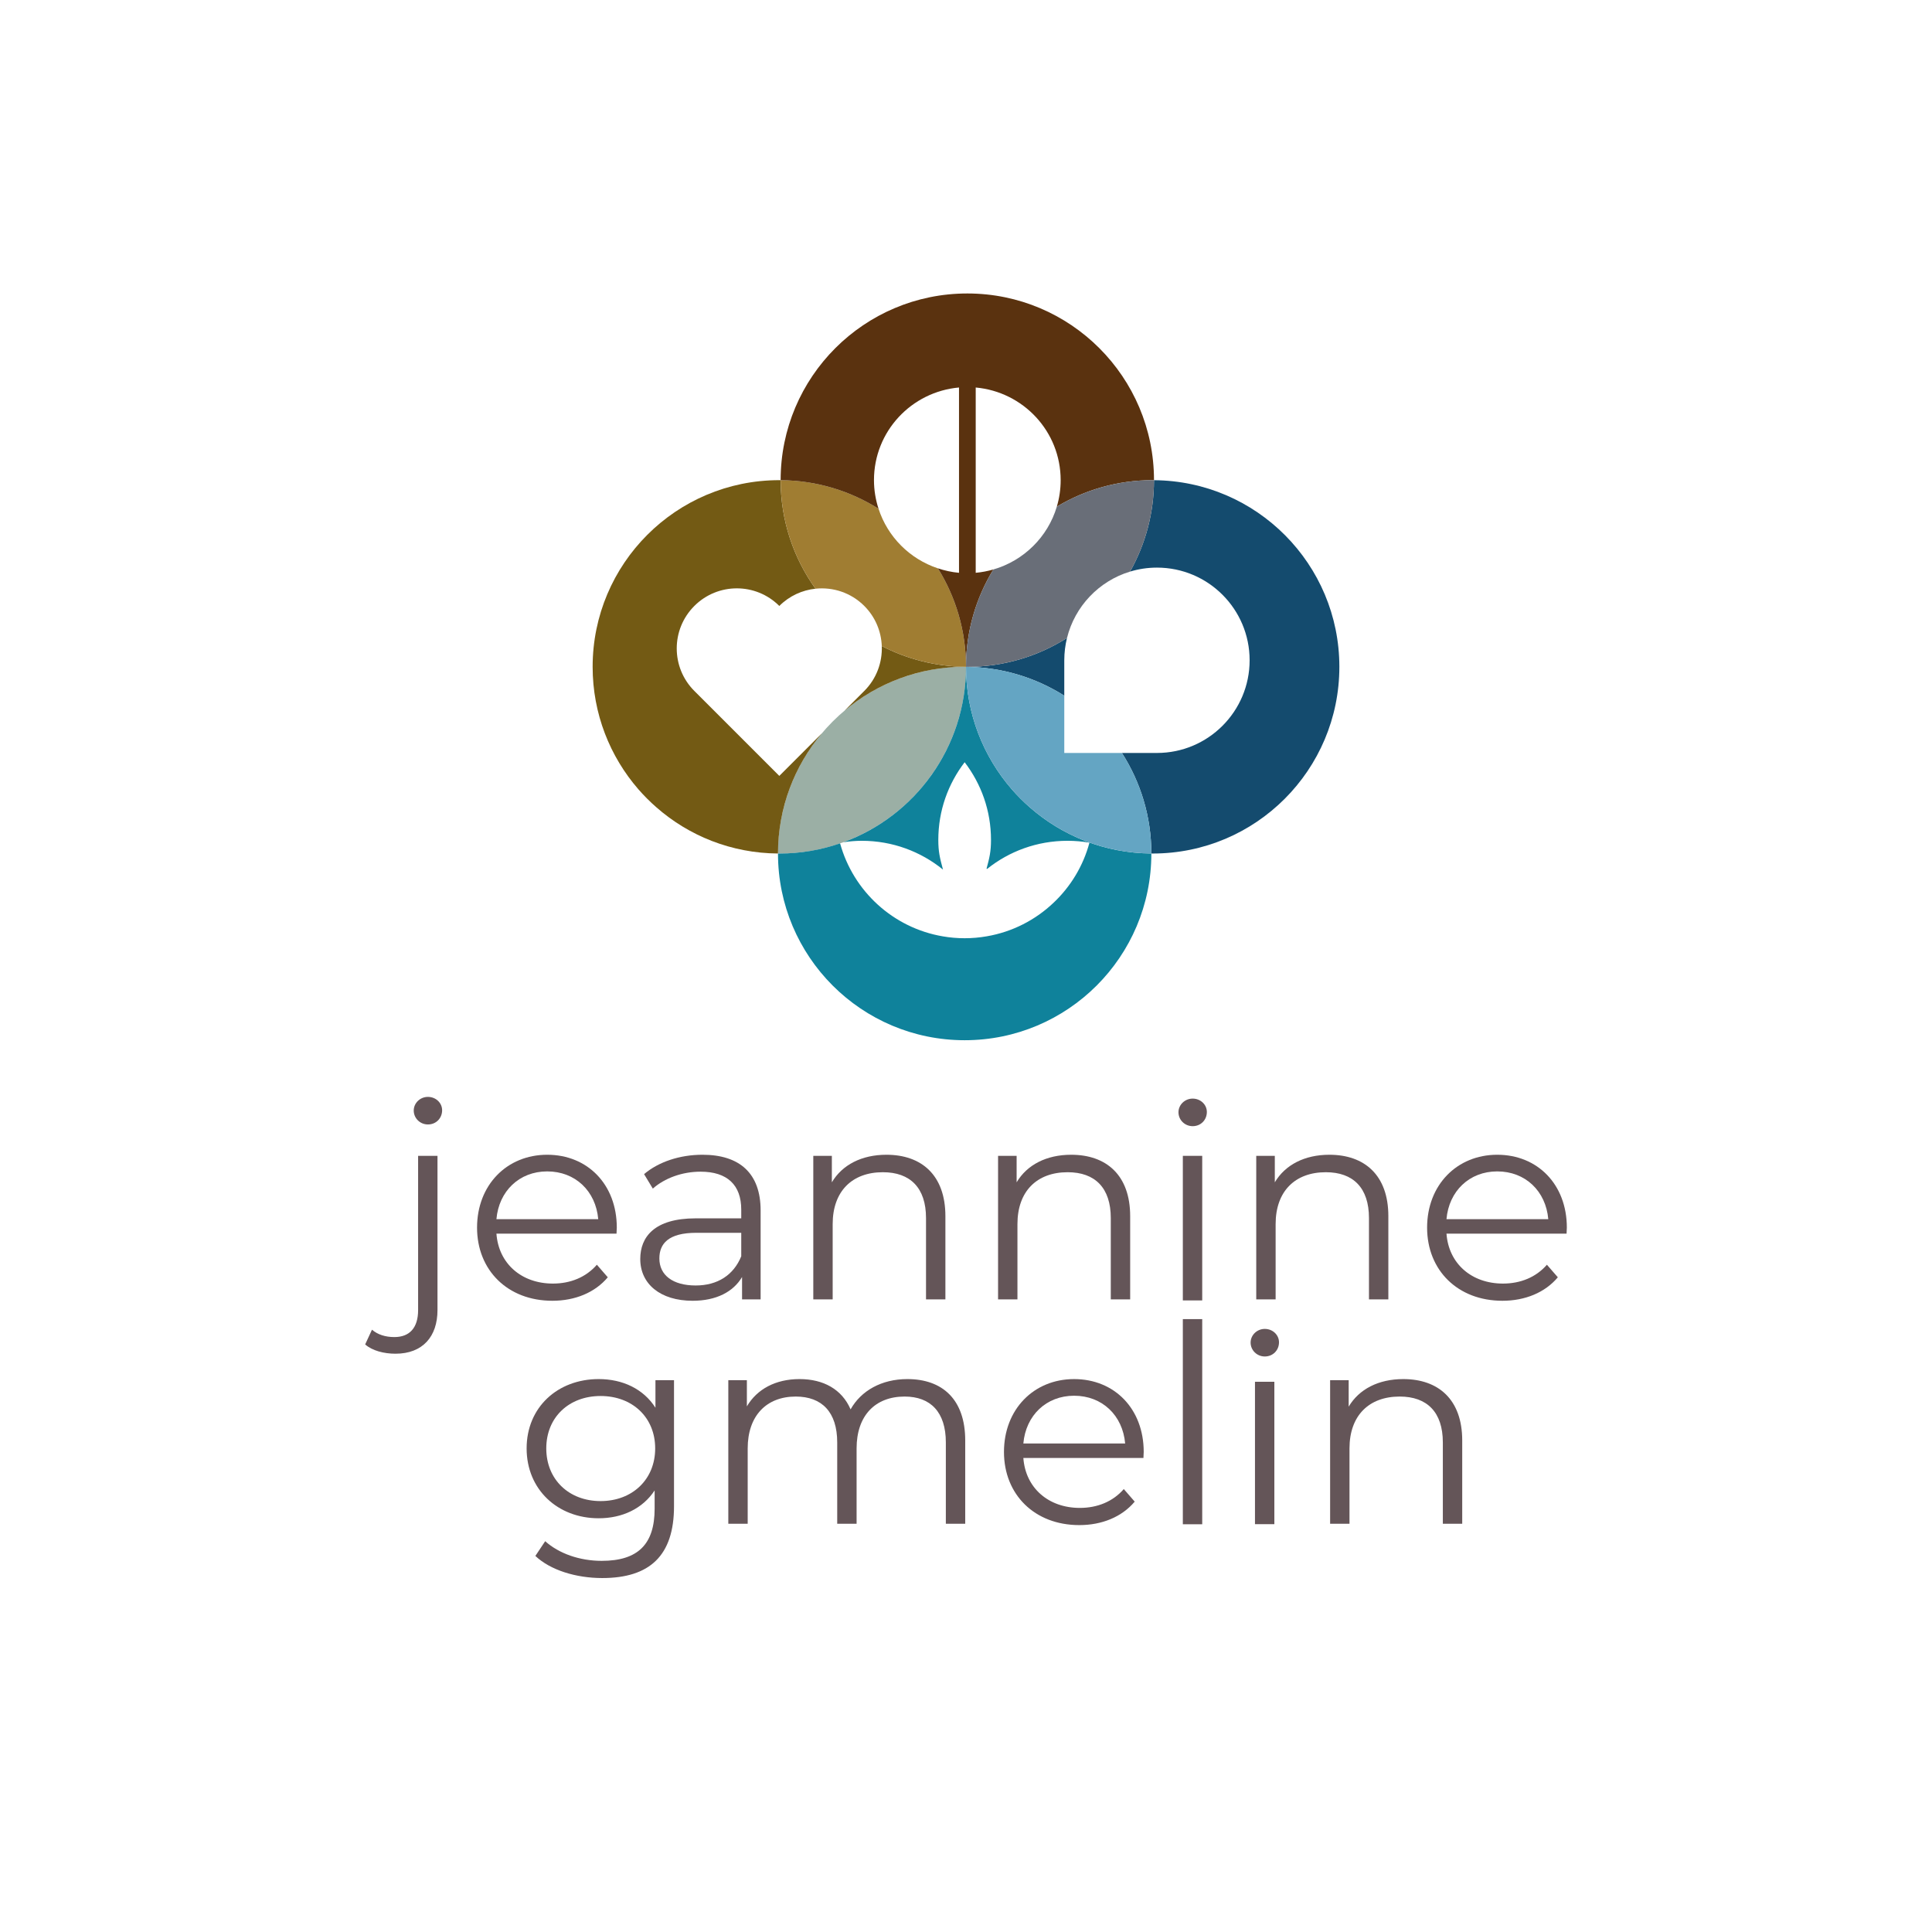 <svg xmlns="http://www.w3.org/2000/svg" viewBox="0 0 425.197 425.197"><defs><style>      .st0 {        fill: #645558;      }      .st1 {        fill: #735a14;      }      .st2 {        fill: #64a5c3;      }      .st3 {        isolation: isolate;      }      .st4 {        fill: #696e78;        mix-blend-mode: screen;      }      .st5 {        fill: #144b6e;      }      .st6 {        fill: #a07d32;      }      .st7 {        fill: #9bafa5;      }      .st8 {        fill: #0f829b;      }      .st9 {        fill: #5a320f;      }    </style></defs><g class="st3"><g id="Ebene_1"><g><g><g><g><path class="st7" d="M212.598,146.765c-.098-.001-.194-.007-.291-.007-22.688,0-41.081,18.395-41.083,41.082.096.001.191.007.288.007,22.69,0,41.082-18.397,41.087-41.082Z"></path><g><path class="st5" d="M234.229,145.315c0-1.694.21-3.339.599-4.912-6.349,4.02-13.87,6.356-21.94,6.356-.097,0-.193-.007-.29-.007,0,.002-0.0.003-0.0.005,0,.003 0.0.007 0.0.01,7.952.056,15.362,2.377,21.63,6.34v-7.791Z"></path><path class="st5" d="M253.973,105.682c-.002,7.31-1.921,14.169-5.27,20.115,1.875-.568,3.863-.876,5.923-.876,11.261,0,20.393,9.128,20.393,20.393s-9.133,20.398-20.393,20.398h-7.714c4.095,6.387,6.479,13.976,6.481,22.126.097.001.193.007.29.007,22.692,0,41.085-18.403,41.085-41.09,0-22.59-18.238-40.917-40.796-41.073Z"></path></g><g><path class="st1" d="M212.598,146.751c-6.679-.046-12.974-1.697-18.535-4.569.142,3.558-1.131,7.162-3.848,9.879l-4.338,4.337c7.145-6.012,16.362-9.64,26.429-9.64.098,0,.194.007.291.007,0-.003 0-.006 0-.009,0-.002-0-.004-0-.006Z"></path><path class="st1" d="M171.511,170.762l-18.701-18.701c-5.164-5.164-5.164-13.537,0-18.701,5.164-5.167,13.537-5.167,18.701,0,2.229-2.229,5.056-3.492,7.963-3.797-4.822-6.73-7.67-14.971-7.671-23.883-.098-.001-.194-.007-.292-.007-22.689,0-41.083,18.391-41.083,41.084,0,10.321,3.812,19.754,10.086,26.973,1.219,1.392,2.524,2.701,3.909,3.913,7.156,6.298,16.529,10.128,26.801,10.198.001-10.071,3.632-19.292,9.648-26.438l-9.361,9.359Z"></path></g><path class="st8" d="M253.394,187.839c-10.27-.071-19.64-3.901-26.8-10.197-1.384-1.213-2.687-2.521-3.905-3.915-6.273-7.216-10.087-16.643-10.09-26.961h-.001c-.004,17.725-11.233,32.831-26.966,38.59,1.317-.192,2.66-.312,4.033-.312,6.758,0,12.971,2.366,17.846,6.318.007.007.018.014.025.022-.007-.032-.018-.061-.025-.094-.014-.032-.014-.058-.025-.094-.638-2.366-.981-3.768-.981-6.336,0-6.473,2.153-12.329,5.798-17.111,3.642,4.782,5.798,10.638,5.798,17.111,0,2.567-.346,3.97-.984,6.336.025,0,.047.014.072.014.025.004.047.007.072.014,4.839-3.873,10.988-6.181,17.691-6.181,1.644,0,3.253.141,4.814.415-1.37,5.124-4.14,9.668-7.894,13.216-3.974,3.776-9.04,6.415-14.684,7.385-.025,0-.047.011-.072.011-1.561.274-3.17.415-4.814.415-1.648,0-3.256-.141-4.818-.415-10.918-1.859-19.698-9.936-22.593-20.464-4.196,1.446-8.694,2.241-13.381,2.241-.096,0-.191-.006-.288-.007,0,.002-0.0.003-0.0.005,0,22.693,18.394,41.087,41.083,41.087,22.693,0,41.087-18.394,41.087-41.087,0-.002-0-.004-0-.007Z"></path><path class="st6" d="M206.409,125.079c-6.181-2.05-11.055-6.92-13.059-13.115-6.251-3.929-13.63-6.229-21.546-6.284.002,8.911,2.849,17.152,7.671,23.883,3.832-.403,7.805.859,10.741,3.797,2.447,2.447,3.72,5.616,3.848,8.822,5.561,2.872,11.855,4.522,18.535,4.569-.001-7.958-2.272-15.381-6.19-21.672Z"></path></g><g><path class="st0" d="M80.364,295.886l1.502-3.244c1.261,1.081,2.943,1.622,4.926,1.622,3.364,0,5.226-2.042,5.226-5.947v-33.938h4.265v33.938c0,5.827-3.244,9.611-9.25,9.611-2.523,0-5.106-.661-6.668-2.042ZM91.056,244.408c0-1.622,1.381-3.003,3.124-3.003,1.742,0,3.123,1.321,3.123,2.943,0,1.742-1.321,3.124-3.123,3.124-1.742,0-3.124-1.382-3.124-3.063Z"></path><path class="st0" d="M135.685,271.498h-26.43c.48,6.607,5.526,10.992,12.434,10.992,3.844,0,7.268-1.382,9.671-4.145l2.403,2.763c-2.823,3.364-7.208,5.166-12.194,5.166-9.851,0-16.579-6.728-16.579-16.098s6.547-16.038,15.438-16.038,15.317,6.547,15.317,16.038c0,.36-.06.841-.06,1.321ZM109.255,268.315h22.405c-.541-6.187-5.046-10.512-11.233-10.512-6.127,0-10.632,4.325-11.173,10.512Z"></path><path class="st0" d="M167.399,266.393v19.582h-4.085v-4.926c-1.922,3.244-5.647,5.226-10.872,5.226-7.148,0-11.533-3.724-11.533-9.19,0-4.866,3.124-8.95,12.194-8.95h10.031v-1.922c0-5.406-3.063-8.349-8.95-8.349-4.085,0-7.929,1.442-10.512,3.724l-1.922-3.184c3.184-2.703,7.869-4.265,12.855-4.265,8.169,0,12.794,4.085,12.794,12.254ZM163.135,276.484v-5.166h-9.911c-6.127,0-8.109,2.403-8.109,5.646,0,3.664,2.943,5.947,7.989,5.947,4.805,0,8.349-2.283,10.031-6.427Z"></path><path class="st0" d="M208.064,267.654v18.321h-4.265v-17.9c0-6.668-3.484-10.091-9.491-10.091-6.788,0-11.052,4.205-11.052,11.413v16.579h-4.265v-31.596h4.085v5.827c2.283-3.844,6.547-6.067,12.014-6.067,7.689,0,12.975,4.445,12.975,13.515Z"></path><path class="st0" d="M248.729,267.654v18.321h-4.265v-17.9c0-6.668-3.484-10.091-9.491-10.091-6.788,0-11.052,4.205-11.052,11.413v16.579h-4.265v-31.596h4.085v5.827c2.283-3.844,6.547-6.067,12.014-6.067,7.689,0,12.975,4.445,12.975,13.515Z"></path><path class="st0" d="M275.236,295.472c0-1.622,1.382-3.003,3.124-3.003s3.124,1.321,3.124,2.943c0,1.742-1.322,3.124-3.124,3.124-1.742,0-3.124-1.382-3.124-3.063ZM276.197,304.099h4.265v31.342h-4.265v-31.342Z"></path><path class="st0" d="M305.55,267.654v18.321h-4.265v-17.9c0-6.668-3.484-10.091-9.491-10.091-6.788,0-11.052,4.205-11.052,11.413v16.579h-4.265v-31.596h4.085v5.827c2.283-3.844,6.547-6.067,12.014-6.067,7.689,0,12.975,4.445,12.975,13.515Z"></path><path class="st0" d="M344.773,271.498h-26.43c.481,6.607,5.526,10.992,12.434,10.992,3.844,0,7.268-1.382,9.671-4.145l2.403,2.763c-2.823,3.364-7.208,5.166-12.194,5.166-9.851,0-16.579-6.728-16.579-16.098s6.547-16.038,15.437-16.038,15.317,6.547,15.317,16.038c0,.36-.06.841-.06,1.321ZM318.343,268.315h22.405c-.541-6.187-5.046-10.512-11.233-10.512-6.127,0-10.632,4.325-11.173,10.512Z"></path><path class="st0" d="M148.337,303.75v27.751c0,10.872-5.346,15.798-15.798,15.798-5.766,0-11.413-1.742-14.717-4.866l2.163-3.244c3.003,2.703,7.568,4.325,12.434,4.325,7.989,0,11.653-3.664,11.653-11.473v-4.025c-2.643,4.025-7.148,6.127-12.314,6.127-9.01,0-15.858-6.307-15.858-15.377s6.848-15.257,15.858-15.257c5.286,0,9.851,2.163,12.494,6.307v-6.067h4.085ZM144.193,318.767c0-6.848-5.046-11.533-12.014-11.533s-11.954,4.685-11.954,11.533,4.986,11.593,11.954,11.593,12.014-4.745,12.014-11.593Z"></path><path class="st0" d="M212.428,317.025v18.321h-4.265v-17.9c0-6.668-3.364-10.091-9.07-10.091-6.487,0-10.572,4.205-10.572,11.413v16.579h-4.265v-17.9c0-6.668-3.364-10.091-9.13-10.091-6.427,0-10.572,4.205-10.572,11.413v16.579h-4.265v-31.596h4.085v5.766c2.223-3.784,6.307-6.007,11.593-6.007,5.226,0,9.31,2.223,11.233,6.668,2.283-4.085,6.788-6.668,12.494-6.668,7.689,0,12.734,4.445,12.734,13.515Z"></path><path class="st0" d="M251.65,320.87h-26.43c.48,6.607,5.526,10.992,12.434,10.992,3.844,0,7.268-1.382,9.671-4.145l2.403,2.763c-2.823,3.364-7.208,5.166-12.194,5.166-9.851,0-16.579-6.728-16.579-16.098s6.547-16.038,15.437-16.038,15.317,6.547,15.317,16.038c0,.36-.06.841-.06,1.321ZM225.22,317.686h22.405c-.541-6.187-5.046-10.512-11.233-10.512-6.127,0-10.632,4.325-11.172,10.512Z"></path><path class="st0" d="M321.807,317.025v18.321h-4.265v-17.9c0-6.668-3.484-10.091-9.491-10.091-6.788,0-11.052,4.205-11.052,11.413v16.579h-4.265v-31.596h4.085v5.827c2.283-3.844,6.547-6.067,12.014-6.067,7.689,0,12.975,4.445,12.975,13.515Z"></path></g></g><path class="st2" d="M234.229,165.713v-12.607c-6.269-3.963-13.678-6.285-21.63-6.34.002,10.318,3.817,19.746,10.09,26.961,1.218,1.393,2.521,2.701,3.905,3.915,7.16,6.296,16.53,10.126,26.8,10.197-.001-8.15-2.386-15.739-6.481-22.126h-12.684Z"></path><path class="st9" d="M212.888,64.588c-22.691,0-41.085,18.394-41.085,41.085,0,.002 0.0.005 0.0.007,7.916.055,15.296,2.355,21.546,6.284-.641-1.982-1.004-4.091-1.004-6.292,0-10.732,8.238-19.455,18.714-20.393v40.786c-1.614-.144-3.166-.494-4.651-.987,3.918,6.291,6.189,13.714,6.19,21.672h0c.001-7.851,2.207-15.186,6.029-21.424-1.252.363-2.552.615-3.89.736v-40.78c10.466.948,18.694,9.665,18.694,20.39,0,2.029-.296,3.984-.845,5.83,6.167-3.698,13.382-5.828,21.097-5.828.097,0,.193.007.29.007,0-.003 0-.006 0-.009,0-22.691-18.394-41.085-41.085-41.085Z"></path><path class="st4" d="M253.684,105.675c-7.715,0-14.93,2.13-21.097,5.828-1.979,6.666-7.268,11.884-13.959,13.824-3.822,6.238-6.028,13.573-6.029,21.424.097.001.193.007.29.007,8.07,0,15.591-2.336,21.94-6.356,1.726-6.977,7.041-12.535,13.875-14.605,3.349-5.946,5.268-12.805,5.27-20.115-.097-.001-.192-.007-.29-.007Z"></path></g><g><rect class="st0" x="260.32" y="254.379" width="4.265" height="31.821"></rect><path class="st0" d="M262.482,247.85c1.802,0,3.124-1.382,3.124-3.124,0-1.622-1.382-2.943-3.124-2.943s-3.124,1.382-3.124,3.003c0,1.682,1.382,3.063,3.124,3.063Z"></path><rect class="st0" x="260.32" y="290.312" width="4.265" height="45.149"></rect></g></g></g></g></svg>